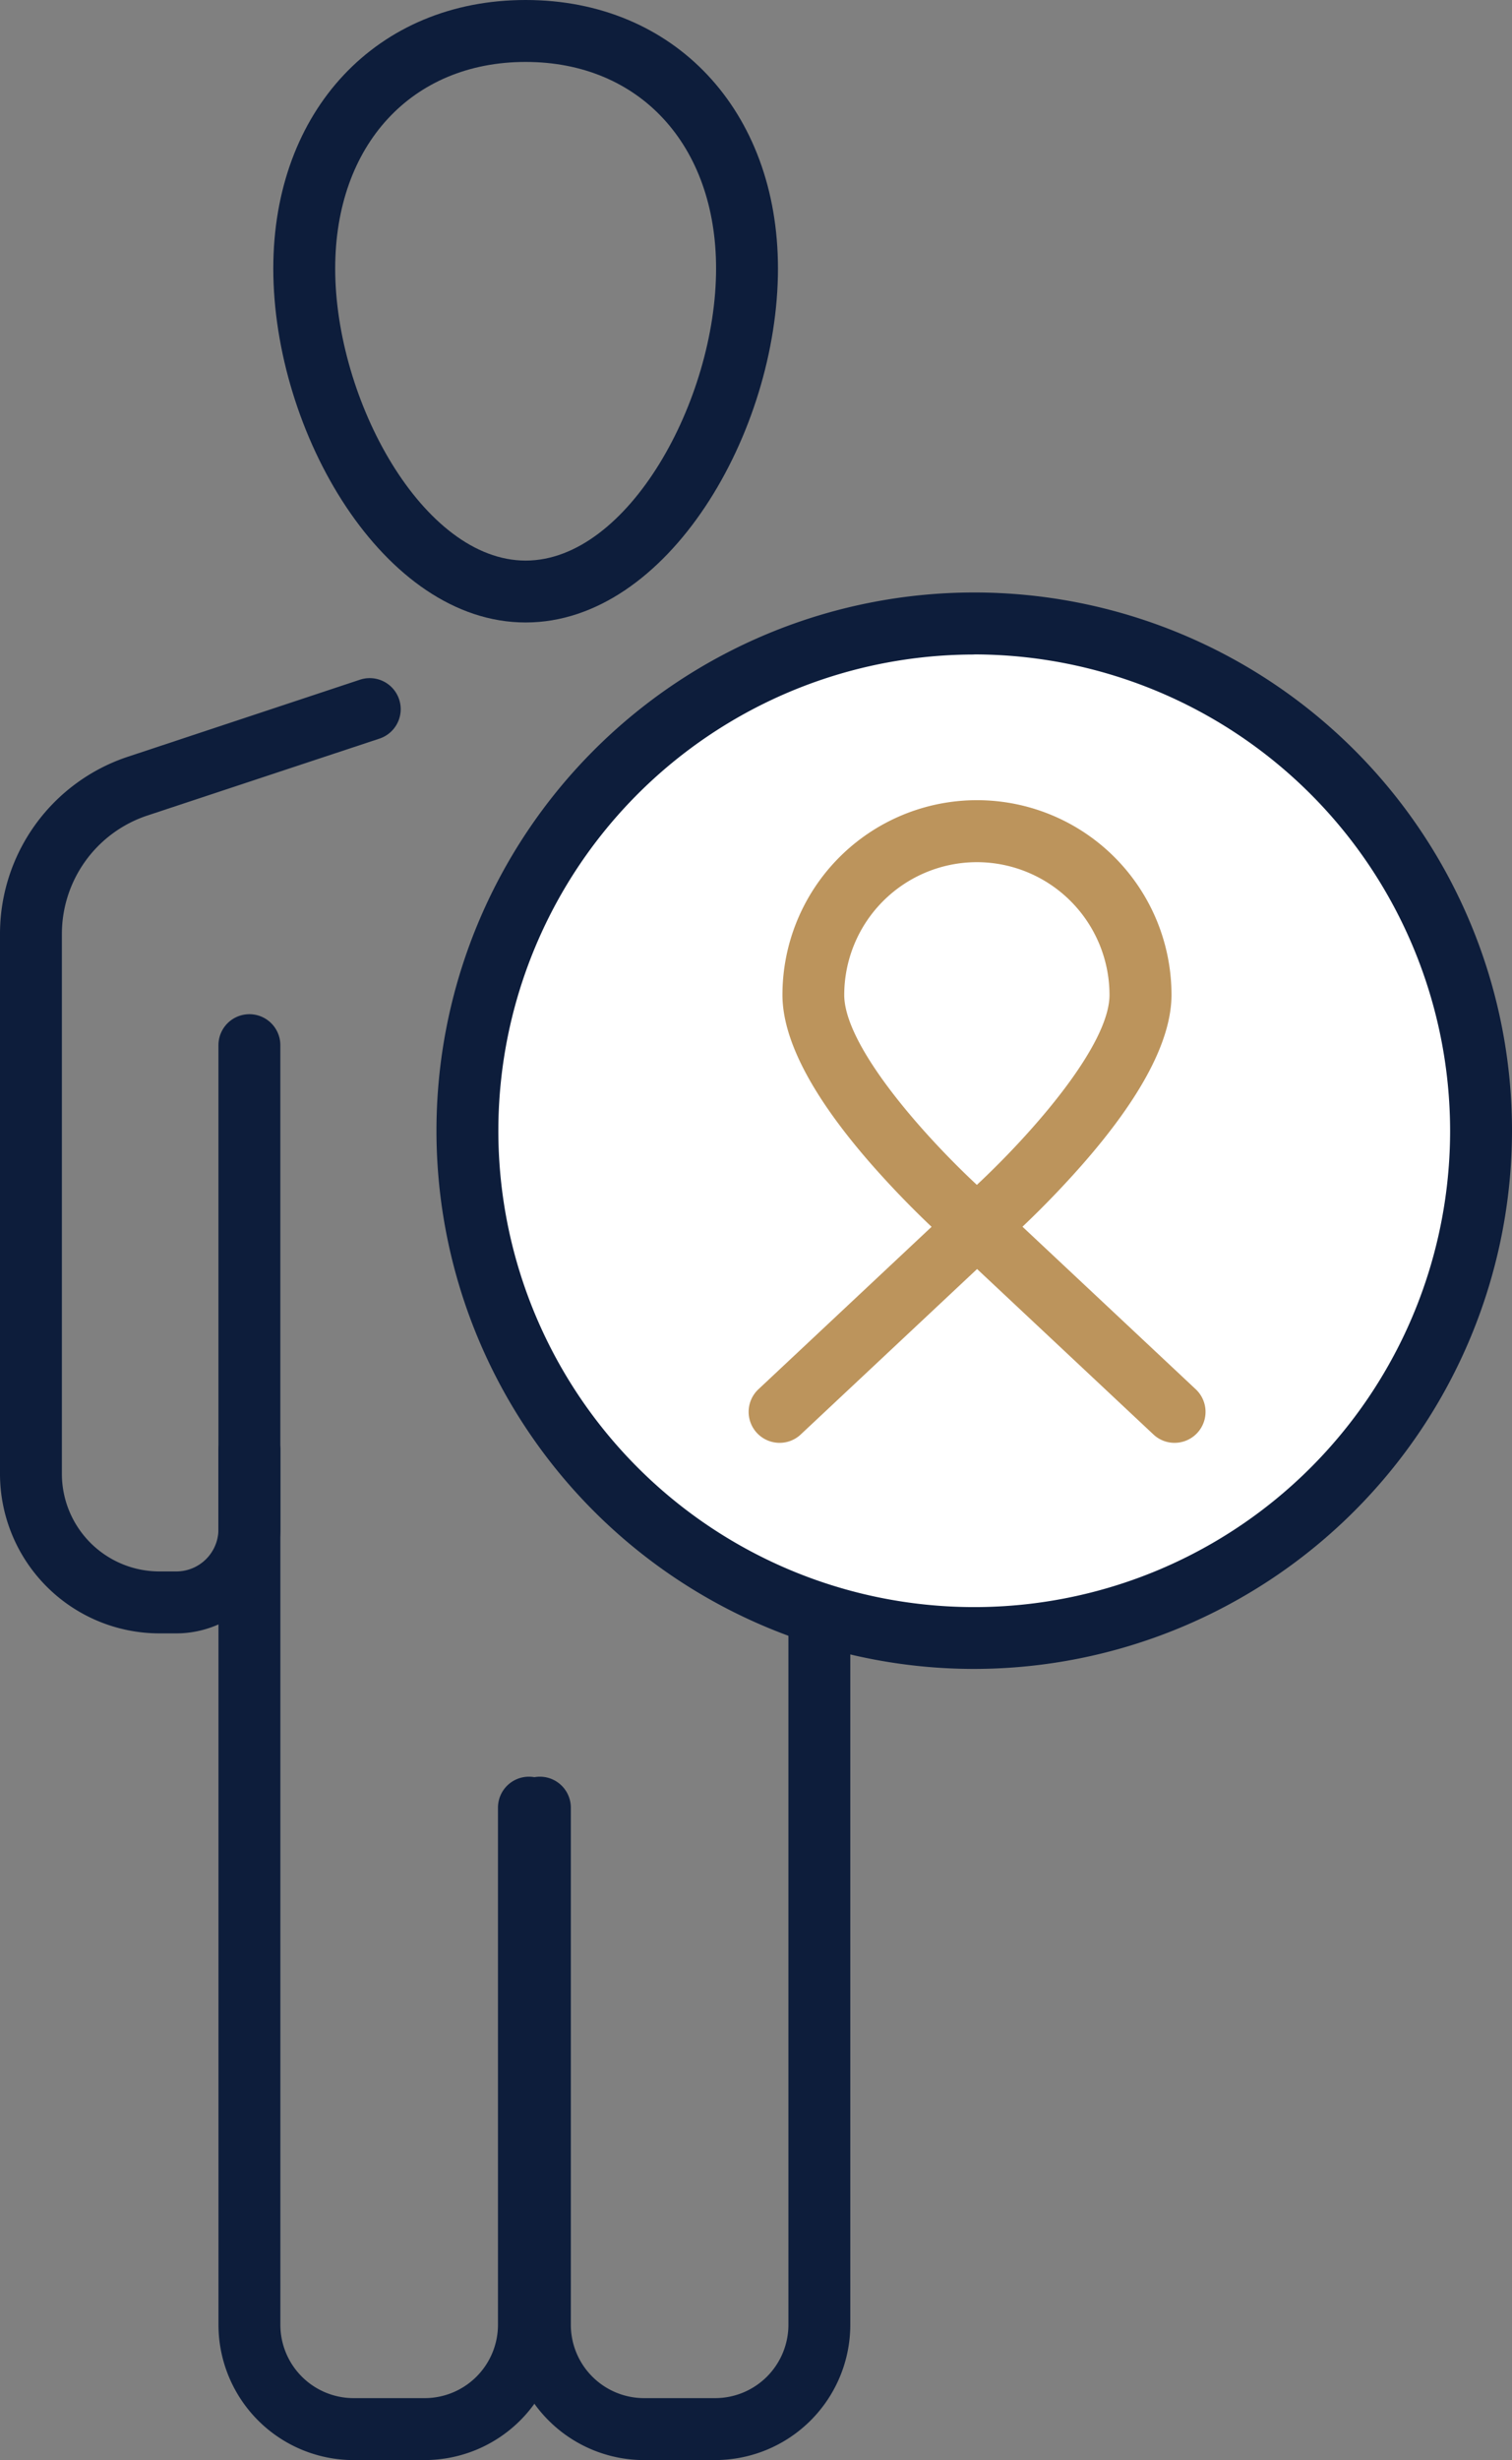 <svg id="Group_50" data-name="Group 50" xmlns="http://www.w3.org/2000/svg" width="59.075" height="96.036" viewBox="0 0 59.075 96.036">
  <rect x="0" y="0" width="59.075" height="96.036" fill="#808080" stroke="none"/>
  <g id="Group_56" data-name="Group 56">
    <path id="Path_82" data-name="Path 82" d="M36.3,223.922H33.521a5.285,5.285,0,0,1-5.279-5.279V184.489a1.209,1.209,0,1,1,2.418,0v34.153a2.865,2.865,0,0,0,2.861,2.861H36.3a2.865,2.865,0,0,0,2.862-2.861V198.453a1.209,1.209,0,1,1,2.418,0v20.189a5.285,5.285,0,0,1-5.279,5.279" transform="translate(-19.706 -127.886)" fill="#0d1d3b"/>
    <path id="Path_83" data-name="Path 83" d="M6.892,124.878H6.224A6.231,6.231,0,0,1,0,118.654V97.581a7.287,7.287,0,0,1,5-6.926l9.064-3.006a1.209,1.209,0,1,1,.761,2.3L5.762,92.95a4.872,4.872,0,0,0-3.344,4.631v21.073a3.811,3.811,0,0,0,3.806,3.806h.667a1.646,1.646,0,0,0,1.644-1.644v-18.9a1.209,1.209,0,1,1,2.418,0v18.9a4.067,4.067,0,0,1-4.062,4.062" transform="translate(0 -61.115)" fill="#0d1d3b"/>
    <path id="Path_84" data-name="Path 84" d="M73.85,223.922H71.071a5.285,5.285,0,0,1-5.279-5.279V198.453a1.209,1.209,0,1,1,2.418,0v20.189a2.865,2.865,0,0,0,2.862,2.861H73.85a2.865,2.865,0,0,0,2.861-2.861V184.489a1.209,1.209,0,1,1,2.418,0v34.153a5.285,5.285,0,0,1-5.279,5.279" transform="translate(-45.907 -127.886)" fill="#0d1d3b"/>
    <path id="Path_85" data-name="Path 85" d="M95.8,124.879H95.13a4.067,4.067,0,0,1-4.062-4.062v-18.9a1.209,1.209,0,1,1,2.418,0v18.9a1.646,1.646,0,0,0,1.644,1.644H95.8a3.811,3.811,0,0,0,3.806-3.806V97.582A4.872,4.872,0,0,0,96.26,92.95L87.2,89.944a1.209,1.209,0,1,1,.761-2.3l9.064,3.006a7.287,7.287,0,0,1,5,6.926v21.073a6.231,6.231,0,0,1-6.224,6.224" transform="translate(-60.263 -61.115)" fill="#616161"/>
    <path id="Path_86" data-name="Path 86" d="M45.188,24.3c-5.552,0-9.859-7.427-9.859-13.817C35.329,4.311,39.383,0,45.188,0s9.859,4.311,9.859,10.483c0,6.39-4.307,13.817-9.859,13.817m0-21.882c-4.451,0-7.441,3.241-7.441,8.066,0,5.131,3.434,11.4,7.441,11.4s7.441-6.268,7.441-11.4c0-4.824-2.99-8.066-7.441-8.066" transform="translate(-24.651)" fill="#0d1d3b"/>
    <path id="Path_87" data-name="Path 87" d="M100.027,100.329a19.8,19.8,0,1,1-19.8-19.8,19.8,19.8,0,0,1,19.8,19.8" transform="translate(-42.161 -56.189)" fill="#fff"/>
    <path id="Path_88" data-name="Path 88" d="M77.434,118.549A21.011,21.011,0,1,1,98.445,97.538a21.035,21.035,0,0,1-21.011,21.011m0-39.6A18.593,18.593,0,1,0,96.027,97.538,18.614,18.614,0,0,0,77.434,78.945" transform="translate(-39.37 -53.398)" fill="#0d1d3b"/>
    <path id="Path_89" data-name="Path 89" d="M108.766,121.21a1.206,1.206,0,0,1-.79-.294,37.626,37.626,0,0,1-3.314-3.316c-2.319-2.642-3.5-4.877-3.5-6.643a7.6,7.6,0,0,1,15.2,0c0,1.766-1.176,4-3.5,6.643a37.626,37.626,0,0,1-3.314,3.316,1.206,1.206,0,0,1-.79.294m0-15.433a5.187,5.187,0,0,0-5.182,5.182c0,1.929,2.914,5.3,5.182,7.416,2.268-2.12,5.182-5.487,5.182-7.416a5.187,5.187,0,0,0-5.182-5.182" transform="translate(-70.591 -72.12)" fill="#bc945c"/>
    <path id="Path_90" data-name="Path 90" d="M97.988,164.075a1.209,1.209,0,0,1-.827-2.091l7.717-7.234a1.209,1.209,0,0,1,1.654,1.764l-7.717,7.234a1.2,1.2,0,0,1-.827.327" transform="translate(-67.529 -107.75)" fill="#bc945c"/>
    <path id="Path_91" data-name="Path 91" d="M131.236,164.075a1.2,1.2,0,0,1-.827-.327l-7.717-7.234a1.209,1.209,0,0,1,1.654-1.764l7.717,7.234a1.209,1.209,0,0,1-.827,2.091" transform="translate(-85.344 -107.75)" fill="#bc945c"/>
  </g>
</svg>
